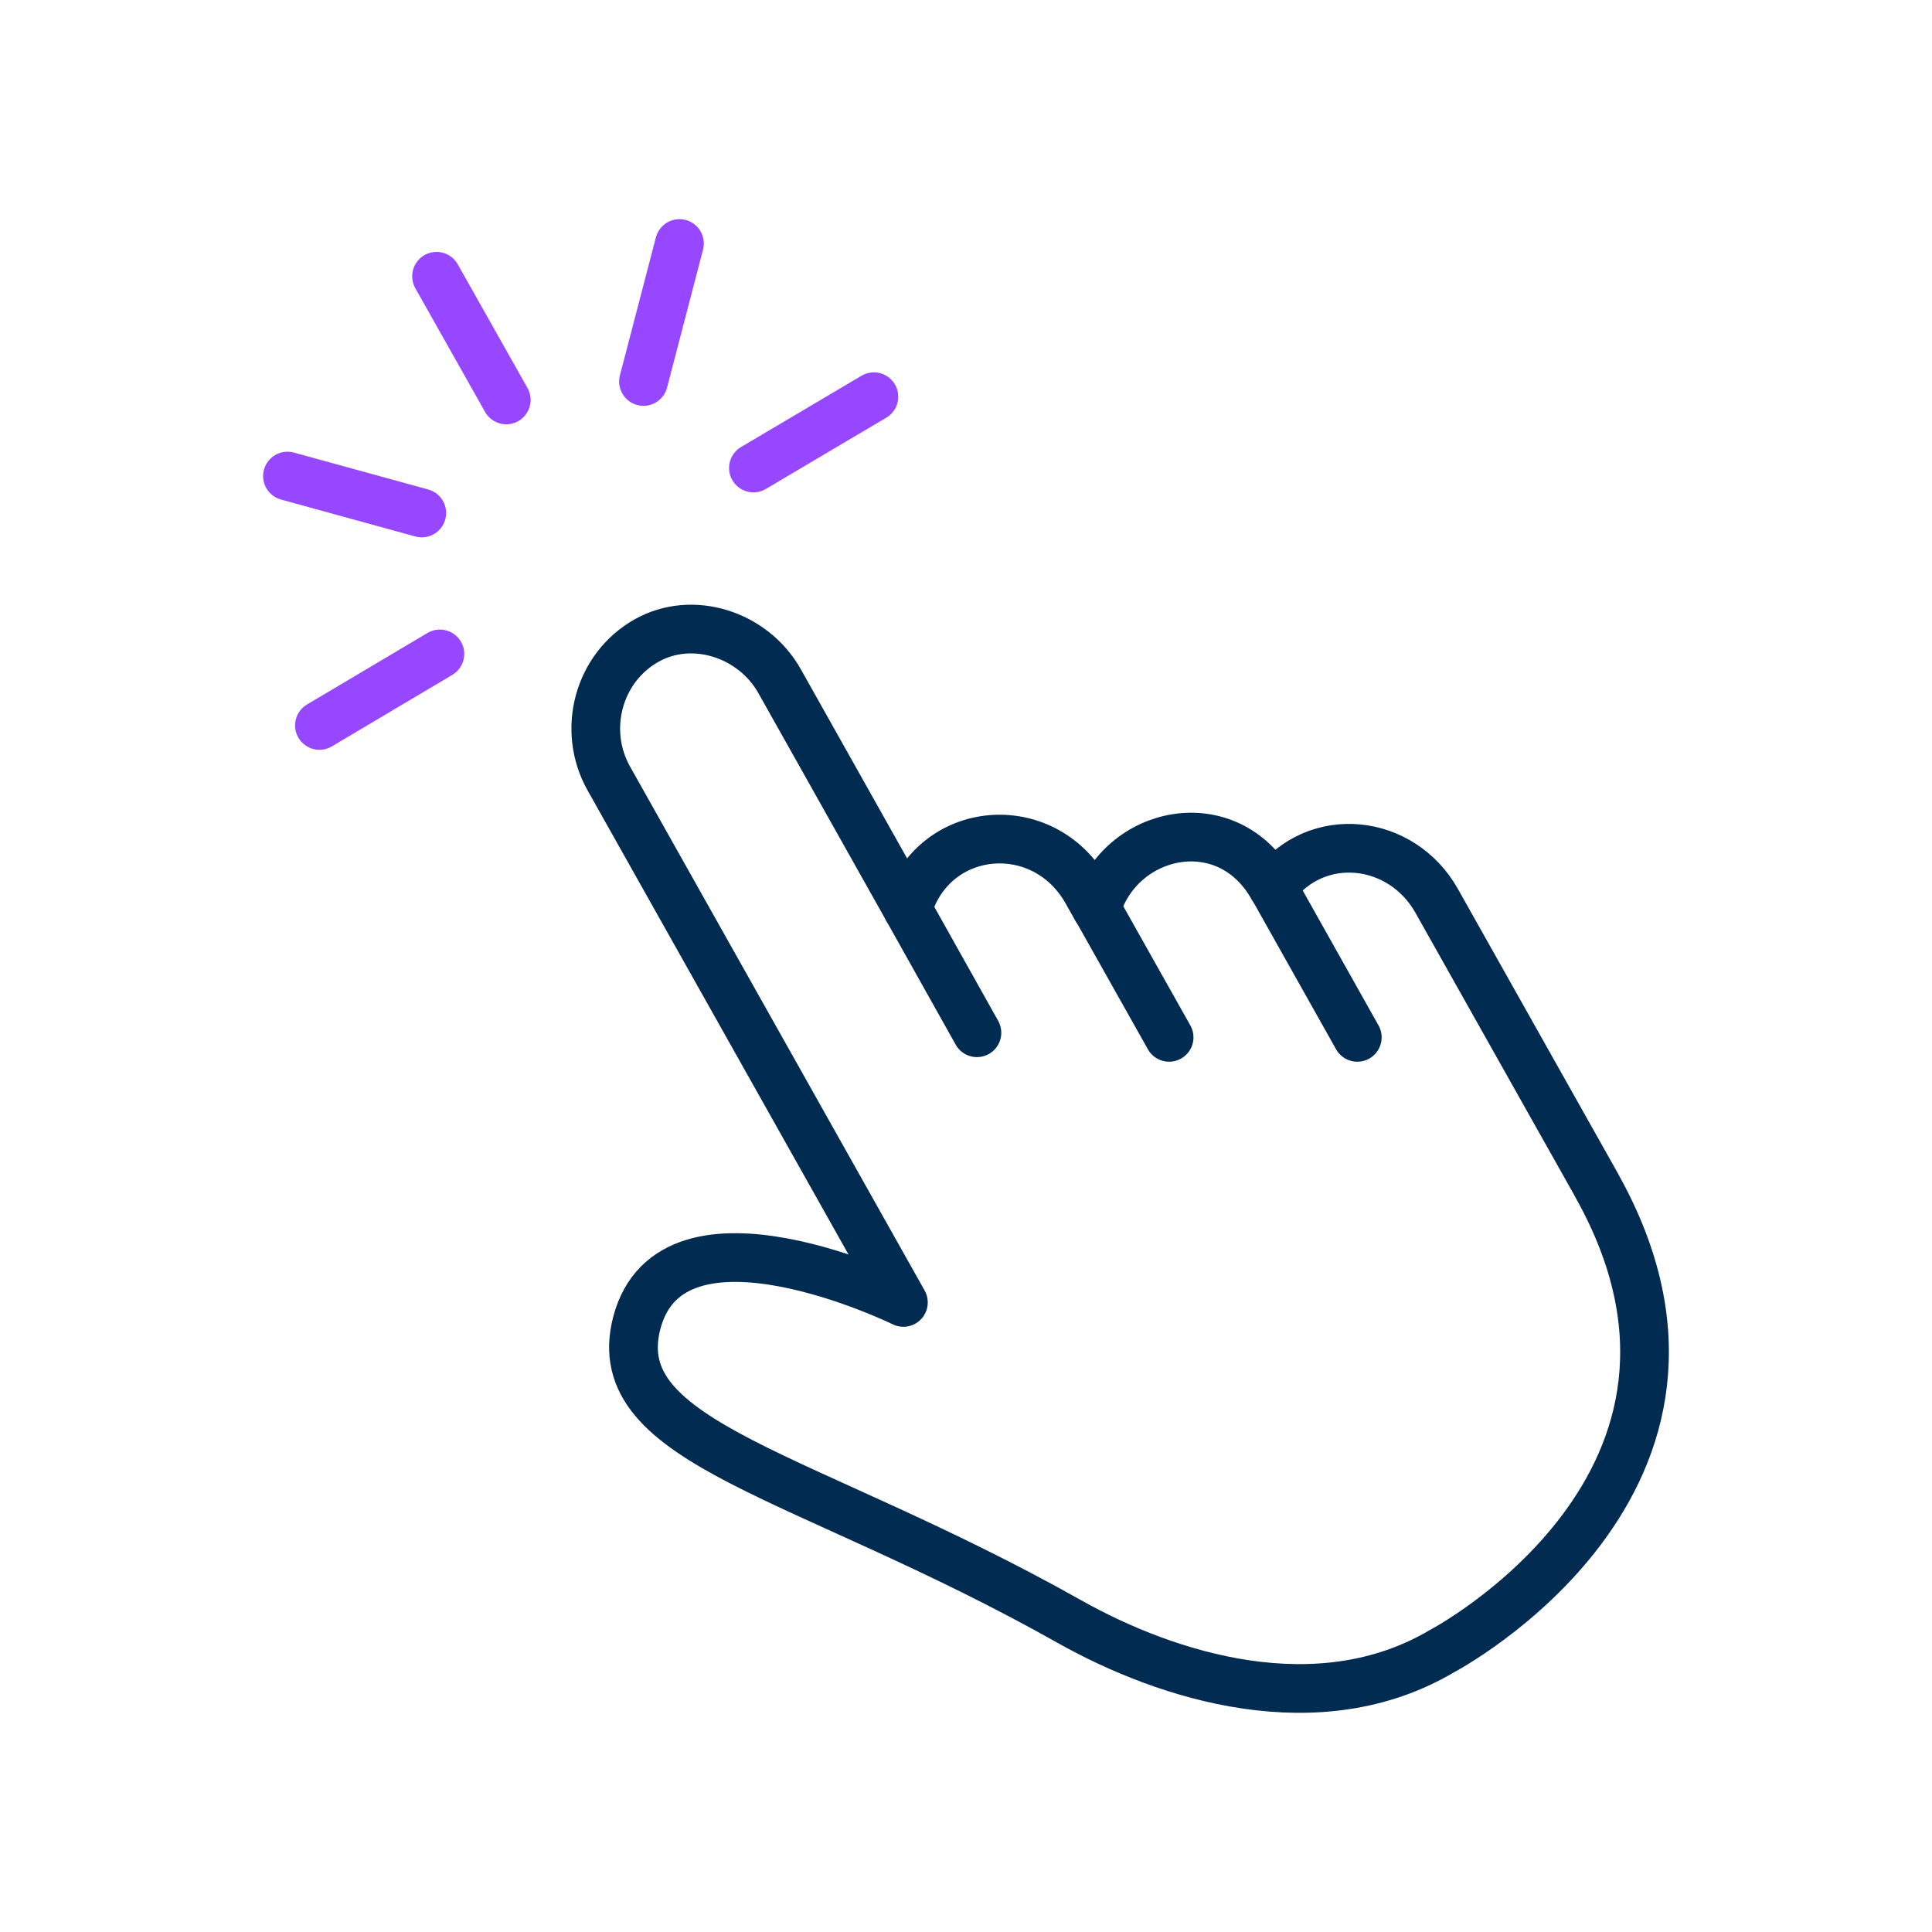<?xml version="1.0" encoding="UTF-8"?> <svg xmlns="http://www.w3.org/2000/svg" width="119" height="119" viewBox="0 0 119 119" fill="none"><path d="M60.173 63.611L55.906 55.995" stroke="#022B52" stroke-width="3" stroke-linecap="round" stroke-linejoin="round"></path><path d="M98.344 73.003C96.225 69.238 90.471 59.007 88.488 55.483C86.327 51.646 81.082 51.035 78.398 54.659C75.604 49.685 68.996 51.12 67.537 55.966L66.945 54.914C64.275 50.168 57.475 50.751 55.906 55.994L48.018 41.955C46.394 39.071 42.649 37.849 39.8 39.469C36.854 41.145 35.822 44.968 37.501 47.952L55.644 80.222C55.644 80.222 41.383 73.231 39.222 81.486C37.267 88.989 49.573 90.708 65.858 99.873C71.942 103.298 81.234 106.196 88.832 101.692C88.832 101.692 108.613 91.276 98.331 72.989L98.344 73.003Z" stroke="#022B52" stroke-width="3" stroke-linecap="round" stroke-linejoin="round"></path><path d="M72.011 63.895L67.551 55.966" stroke="#022B52" stroke-width="3" stroke-linecap="round" stroke-linejoin="round"></path><path d="M83.602 63.895L78.412 54.659" stroke="#022B52" stroke-width="3" stroke-linecap="round" stroke-linejoin="round"></path><path d="M27.094 40.278L19.675 44.683" stroke="#9747FF" stroke-width="3" stroke-linecap="round" stroke-linejoin="round"></path><path d="M53.827 24.435L46.407 28.826" stroke="#9747FF" stroke-width="3" stroke-linecap="round" stroke-linejoin="round"></path><path d="M41.851 15L39.635 23.497" stroke="#9747FF" stroke-width="3" stroke-linecap="round" stroke-linejoin="round"></path><path d="M26.888 17.017L31.183 24.634" stroke="#9747FF" stroke-width="3" stroke-linecap="round" stroke-linejoin="round"></path><path d="M17.706 29.323L25.979 31.597" stroke="#9747FF" stroke-width="3" stroke-linecap="round" stroke-linejoin="round"></path></svg> 